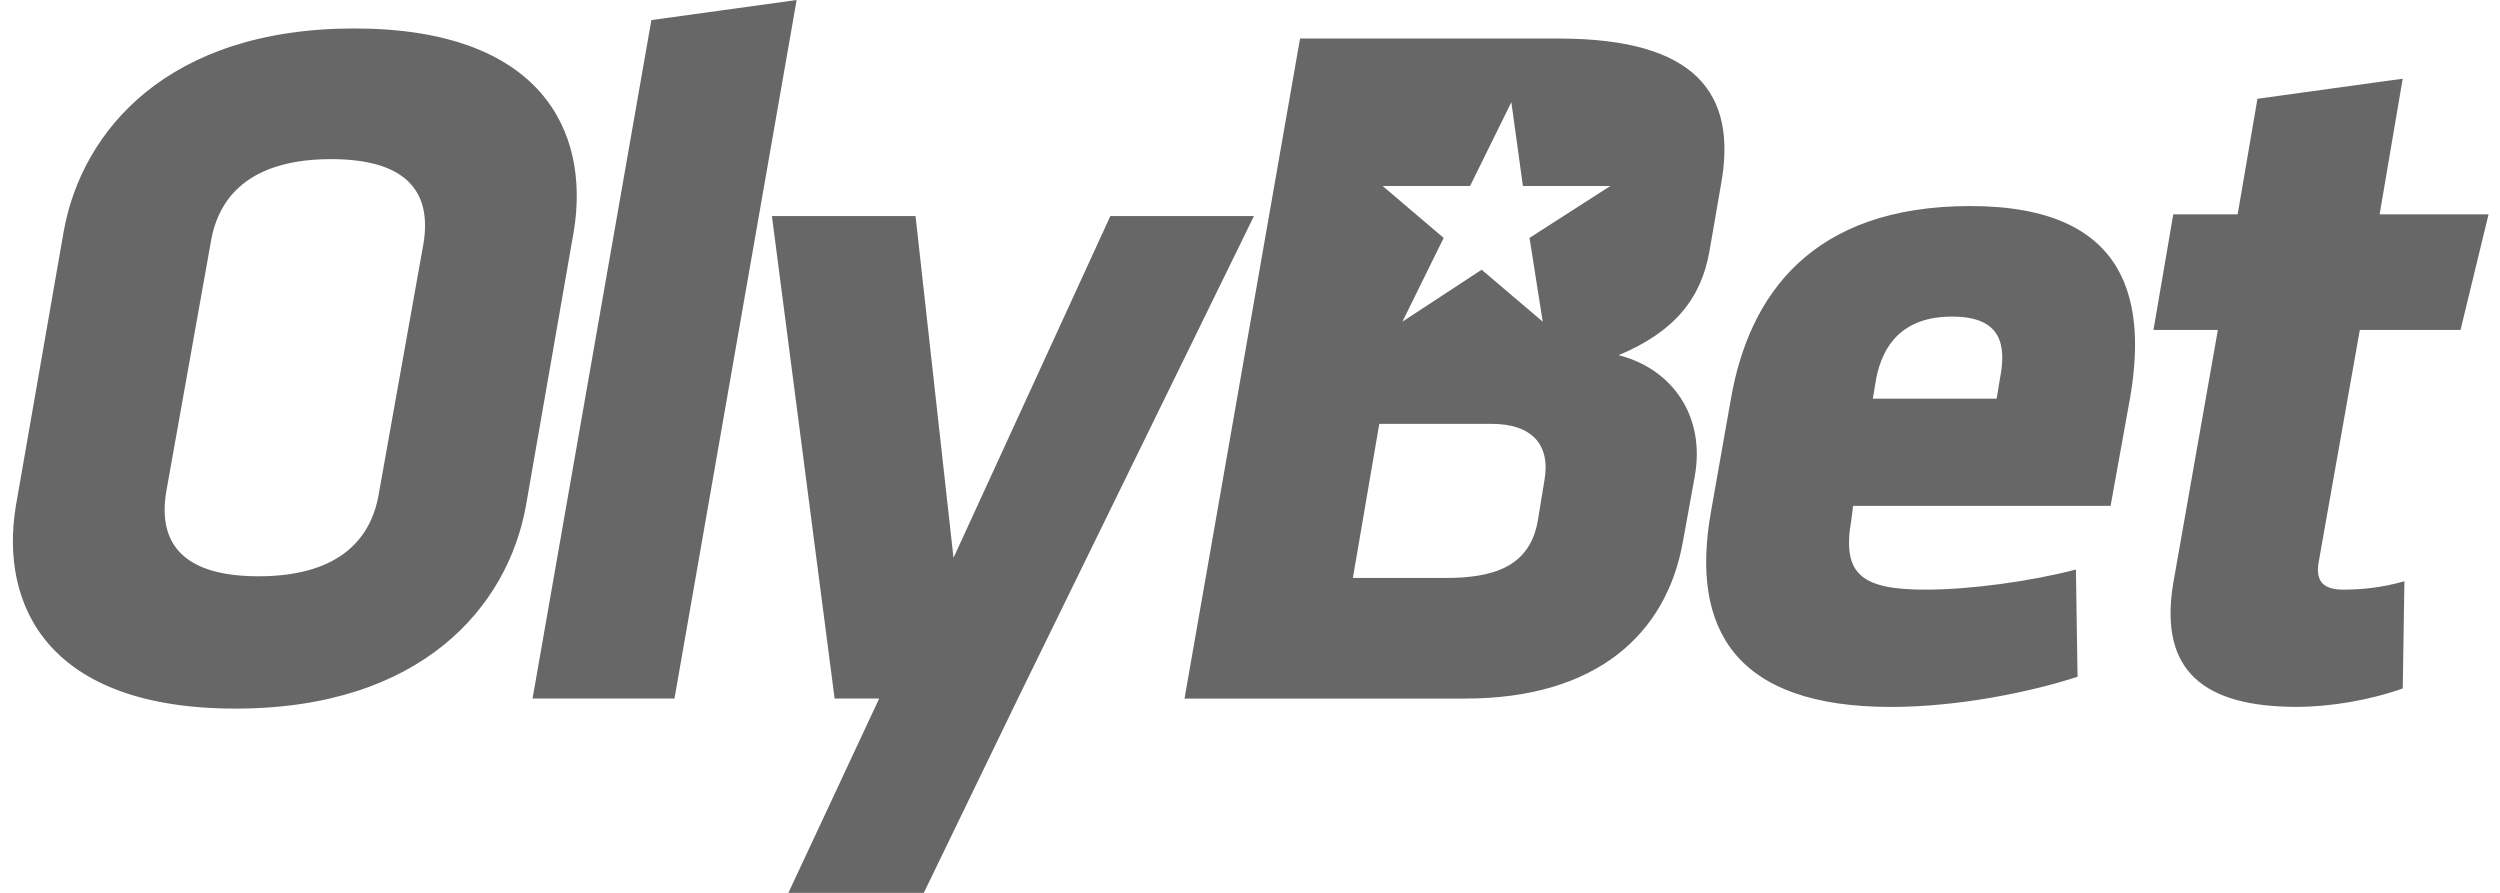 <svg width="98" height="35" viewBox="0 0 98 35" fill="none" xmlns="http://www.w3.org/2000/svg">
<path fill-rule="evenodd" clip-rule="evenodd" d="M20.616 19.831C19.905 23.771 16.54 27.777 9.228 27.777C1.917 27.777 -0.025 23.772 0.622 19.831L2.499 9.061C3.211 5.122 6.575 1.116 13.887 1.116C21.199 1.116 23.14 5.122 22.493 9.061L20.616 19.831ZM16.605 9.521C16.929 7.485 15.893 6.238 12.981 6.238C10.07 6.238 8.582 7.485 8.258 9.521L6.511 19.306C6.188 21.342 7.223 22.59 10.135 22.59C13.047 22.59 14.534 21.342 14.858 19.306L16.605 9.521ZM20.876 27.383L25.534 0.787L31.228 0L26.439 27.383H20.875H20.876ZM30.905 35L34.464 27.383H32.717L30.259 8.471H35.889L37.377 21.867L43.525 8.471H49.154L39.901 27.383L36.213 35H30.907H30.905ZM72.64 19.83L72.576 20.356C72.188 22.522 72.964 23.114 75.488 23.114C77.235 23.114 79.629 22.785 81.376 22.326L81.44 26.529C79.628 27.12 76.781 27.712 74.129 27.712C68.047 27.712 66.234 24.691 67.076 20.028L67.853 15.629C68.564 11.557 71.023 8.077 77.235 8.077C83.446 8.077 84.223 11.82 83.446 15.892L82.735 19.831H72.64V19.83ZM78.398 14.84C78.657 13.526 78.463 12.41 76.522 12.41C74.581 12.41 73.804 13.526 73.546 14.84L73.416 15.628H78.269L78.398 14.84ZM90.046 27.71C86.422 27.71 84.611 26.331 85.193 22.851L86.94 12.934H84.416L85.192 8.403H87.716L88.492 3.872L94.186 3.085L93.281 8.403H97.551L96.452 12.934H92.505L90.887 22.062C90.758 22.85 91.146 23.113 91.858 23.113C92.506 23.113 93.347 23.048 94.253 22.784L94.188 26.987C92.894 27.447 91.342 27.709 90.047 27.709L90.046 27.71ZM61.121 1.511H50.962L46.433 27.384H57.433C62.545 27.384 65.328 24.889 65.974 21.212L66.427 18.717C66.881 16.287 65.522 14.449 63.451 13.923C65.651 13.004 66.687 11.69 67.01 9.852L67.464 7.225C68.111 3.68 66.493 1.512 61.122 1.512L61.121 1.511ZM60.539 18.847L60.28 20.423C59.956 22.262 58.468 22.656 56.656 22.656H53.033L54.068 16.615H58.469C60.022 16.615 60.797 17.403 60.539 18.848V18.847ZM59.957 9.326L60.475 12.609L58.081 10.573L54.975 12.609L56.592 9.326L54.198 7.29H57.627L59.245 4.006L59.698 7.29H63.127L59.957 9.326Z" fill="#676767"/>
</svg>
